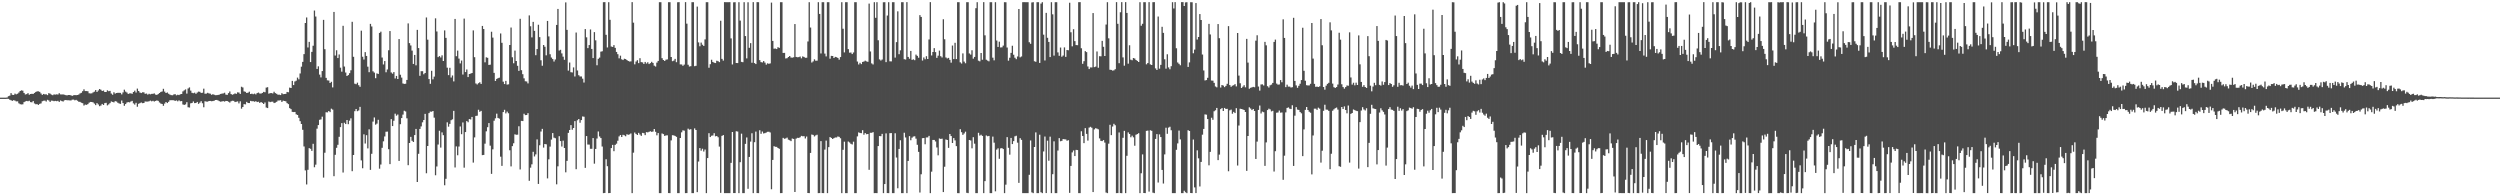 <?xml version="1.0" encoding="UTF-8"?>
<svg xmlns="http://www.w3.org/2000/svg" width="1920" height="150">
  <path d="M0 75.000h1v1.000H0zM1 75.000h1v1.000H1zM2 75.000h1v1.000H2zM3 75.000h1v1.000H3zM4 75.000h1v1.000H4zM5 74.867h1v1.000H5zM6 73.869h1v2.078H6zM7 73.460h1v3.138H7zM8 71.528h1v5.461H8zM9 72.791h1v4.669H9zM10 72.940h1v4.010H10zM11 71.883h1v5.363H11zM12 72.434h1v5.436H12zM13 71.990h1v5.834H13zM14 71.049h1v8.318H14zM15 69.880h1v10.146H15zM16 69.374h1v10.860H16zM17 69.635h1v10.492H17zM18 71.393h1v7.020H18zM19 72.530h1v5.322H19zM20 72.308h1v5.214H20zM21 71.539h1v6.216H21zM22 72.741h1v4.626H22zM23 72.210h1v6.212H23zM24 72.015h1v6.587H24zM25 72.134h1v5.489H25zM26 71.352h1v8.084H26zM27 70.610h1v9.469H27zM28 70.148h1v9.819H28zM29 70.118h1v10.492H29zM30 70.548h1v9.203H30zM31 71.764h1v7.645H31zM32 72.849h1v4.935H32zM33 72.155h1v5.212H33zM34 72.507h1v4.772H34zM35 72.404h1v5.548H35zM36 73.082h1v3.566H36zM37 71.542h1v5.628H37zM38 71.960h1v6.345H38zM39 72.665h1v4.582H39zM40 73.123h1v4.239H40zM41 72.482h1v5.232H41zM42 72.640h1v4.825H42zM43 72.430h1v5.273H43zM44 72.604h1v4.811H44zM45 71.569h1v6.741H45zM46 72.510h1v4.642H46zM47 72.567h1v5.104H47zM48 72.480h1v5.489H48zM49 72.746h1v4.328H49zM50 73.075h1v3.731H50zM51 73.249h1v3.751H51zM52 72.940h1v4.040H52zM53 72.977h1v4.108H53zM54 73.196h1v3.948H54zM55 73.624h1v2.900H55zM56 73.180h1v3.314H56zM57 73.018h1v4.051H57zM58 73.137h1v3.555H58zM59 72.965h1v4.422H59zM60 72.617h1v5.523H60zM61 71.750h1v6.493H61zM62 71.249h1v7.661H62zM63 70.058h1v9.183H63zM64 68.614h1v12.419H64zM65 69.926h1v10.416H65zM66 69.960h1v10.597H66zM67 70.079h1v9.901H67zM68 71.635h1v7.237H68zM69 71.791h1v6.477H69zM70 71.695h1v6.633H70zM71 70.967h1v7.679H71zM72 70.386h1v9.167H72zM73 69.196h1v11.526H73zM74 70.626h1v8.588H74zM75 69.495h1v10.753H75zM76 68.333h1v13.248H76zM77 68.937h1v12.096H77zM78 69.889h1v9.947H78zM79 69.555h1v11.085H79zM80 70.642h1v8.574H80zM81 70.647h1v8.290H81zM82 69.351h1v11.586H82zM83 70.065h1v10.123H83zM84 69.804h1v9.380H84zM85 71.853h1v6.088H85zM86 72.755h1v5.532H86zM87 70.864h1v7.759H87zM88 71.910h1v5.779H88zM89 71.445h1v6.553H89zM90 71.276h1v7.601H90zM91 71.267h1v8.178H91zM92 71.301h1v8.453H92zM93 72.521h1v4.665H93zM94 70.981h1v8.173H94zM95 68.880h1v12.350H95zM96 70.358h1v9.563H96zM97 71.077h1v7.645H97zM98 72.121h1v6.290H98zM99 71.718h1v6.944H99zM100 71.693h1v6.301H100zM101 72.045h1v5.415H101zM102 70.651h1v8.768H102zM103 69.614h1v10.696H103zM104 71.049h1v7.878H104zM105 68.024h1v13.927H105zM106 69.901h1v9.819H106zM107 71.040h1v8.157H107zM108 71.484h1v7.230H108zM109 70.837h1v8.416H109zM110 70.903h1v8.183H110zM111 72.052h1v5.894H111zM112 71.828h1v6.196H112zM113 72.670h1v5.372H113zM114 72.059h1v5.692H114zM115 72.425h1v4.834H115zM116 72.100h1v5.713H116zM117 72.015h1v5.395H117zM118 71.734h1v6.246H118zM119 72.665h1v4.852H119zM120 72.903h1v4.193H120zM121 72.247h1v5.230H121zM122 71.434h1v7.235H122zM123 70.621h1v8.890H123zM124 70.239h1v9.608H124zM125 68.207h1v13.058H125zM126 70.358h1v9.210H126zM127 71.434h1v6.892H127zM128 71.004h1v8.137H128zM129 72.013h1v6.184H129zM130 72.649h1v4.367H130zM131 73.066h1v3.866H131zM132 73.153h1v3.809H132zM133 72.574h1v4.445H133zM134 72.315h1v5.180H134zM135 73.212h1v3.873H135zM136 72.771h1v5.038H136zM137 73.004h1v4.074H137zM138 72.404h1v5.379H138zM139 72.176h1v5.420H139zM140 70.193h1v10.052H140zM141 69.365h1v11.206H141zM142 68.669h1v11.526H142zM143 71.878h1v6.606H143zM144 67.918h1v14.456H144zM145 67.120h1v15.486H145zM146 69.589h1v9.753H146zM147 71.265h1v7.832H147zM148 71.560h1v6.374H148zM149 71.178h1v8.027H149zM150 72.018h1v7.086H150zM151 71.049h1v7.226H151zM152 70.349h1v9.398H152zM153 70.521h1v8.331H153zM154 71.370h1v6.333H154zM155 71.221h1v8.077H155zM156 68.083h1v14.314H156zM157 71.986h1v5.786H157zM158 71.896h1v6.152H158zM159 71.292h1v6.782H159zM160 71.716h1v5.830H160zM161 71.944h1v5.555H161zM162 72.828h1v4.932H162zM163 72.340h1v5.271H163zM164 72.766h1v4.575H164zM165 73.100h1v3.701H165zM166 73.087h1v3.660H166zM167 72.917h1v4.237H167zM168 72.672h1v5.072H168zM169 72.137h1v6.010H169zM170 71.867h1v6.006H170zM171 71.754h1v5.935H171zM172 71.239h1v6.777H172zM173 72.636h1v4.882H173zM174 72.849h1v4.720H174zM175 71.505h1v6.606H175zM176 70.228h1v8.565H176zM177 72.226h1v5.555H177zM178 72.743h1v4.598H178zM179 72.363h1v5.104H179zM180 71.748h1v6.658H180zM181 72.077h1v6.059H181zM182 70.901h1v6.976H182zM183 71.091h1v8.306H183zM184 72.116h1v5.690H184zM185 66.589h1v16.869H185zM186 67.188h1v14.964H186zM187 70.216h1v9.778H187zM188 70.489h1v9.666H188zM189 71.407h1v6.837H189zM190 71.189h1v7.924H190zM191 70.377h1v8.757H191zM192 72.210h1v5.251H192zM193 71.924h1v5.869H193zM194 72.359h1v5.381H194zM195 71.864h1v6.264H195zM196 72.510h1v5.219H196zM197 71.482h1v6.928H197zM198 71.047h1v7.091H198zM199 71.784h1v7.244H199zM200 71.892h1v6.445H200zM201 71.356h1v7.645H201zM202 70.530h1v9.354H202zM203 70.853h1v7.830H203zM204 67.298h1v15.276H204zM205 66.955h1v16.065H205zM206 71.958h1v6.042H206zM207 71.535h1v6.894H207zM208 71.498h1v6.631H208zM209 71.800h1v6.258H209zM210 70.470h1v8.661H210zM211 71.535h1v7.278H211zM212 72.045h1v6.159H212zM213 72.746h1v4.470H213zM214 72.713h1v4.468H214zM215 73.034h1v3.932H215zM216 71.558h1v6.738H216zM217 72.368h1v4.944H217zM218 72.189h1v5.360H218zM219 72.091h1v5.747H219zM220 70.628h1v8.592H220zM221 70.837h1v9.119H221zM222 67.289h1v15.736H222zM223 67.596h1v16.237H223zM224 62.096h1v23.840H224zM225 65.353h1v20.698H225zM226 62.558h1v23.424H226zM227 61.974h1v25.852H227zM228 59.576h1v28.725H228zM229 60.917h1v29.537H229zM230 56.413h1v36.653H230zM231 51.178h1v44.048H231zM232 47.532h1v52.139H232zM233 41.576h1v70.926H233zM234 17.649h1v113.232H234zM235 13.392h1v128.286H235zM236 36.461h1v93.922H236zM237 32.133h1v81.638H237zM238 47.683h1v66.595H238zM239 39.816h1v76.048H239zM240 35.145h1v75.277H240zM241 8.084h1v120.358H241zM242 12.712h1v113.768H242zM243 52.952h1v45.850H243zM244 50.947h1v45.097H244zM245 57.269h1v34.719H245zM246 59.461h1v32.263H246zM247 54.600h1v34.982H247zM248 15.280h1v121.133H248zM249 37.784h1v79.504H249zM250 59.827h1v26.379H250zM251 61.686h1v24.621H251zM252 61.844h1v23.405H252zM253 63.766h1v22.330H253zM254 62.826h1v20.638H254zM255 67.113h1v17.068H255zM256 9.169h1v126.157H256zM257 42.627h1v76.241H257zM258 38.605h1v74.906H258zM259 44.582h1v66.637H259zM260 41.844h1v63.197H260zM261 51.974h1v45.680H261zM262 55.051h1v39.532H262zM263 19.828h1v112.660H263zM264 51.102h1v43.137H264zM265 55.692h1v39.590H265zM266 58.349h1v33.806H266zM267 57.637h1v37.747H267zM268 56.225h1v36.443H268zM269 53.961h1v36.939H269zM270 16.761h1v114.732H270zM271 43.616h1v75.437H271zM272 64.259h1v21.142H272zM273 64.687h1v19.018H273zM274 63.483h1v21.931H274zM275 65.456h1v19.395H275zM276 66.648h1v15.429H276zM277 23.547h1v99.632H277zM278 43.591h1v85.613H278zM279 45.742h1v57.442H279zM280 40.029h1v70.189H280zM281 42.966h1v60.851H281zM282 51.192h1v62.769H282zM283 55.465h1v43.879H283zM284 18.324h1v112.159H284zM285 20.325h1v97.771H285zM286 54.765h1v38.622H286zM287 55.733h1v34.486H287zM288 60.063h1v35.706H288zM289 56.364h1v38.567H289zM290 56.779h1v35.220H290zM291 25.314h1v104.201H291zM292 24.335h1v102.045H292zM293 44.181h1v69.337H293zM294 49.491h1v59.031H294zM295 46.884h1v57.930H295zM296 55.495h1v45.664H296zM297 53.334h1v47.738H297zM298 38.596h1v75.982H298zM299 23.879h1v102.173H299zM300 55.639h1v35.831H300zM301 56.554h1v40.251H301zM302 55.367h1v37.335H302zM303 60.246h1v27.070H303zM304 58.305h1v30.553H304zM305 60.663h1v27.319H305zM306 29.988h1v93.585H306zM307 57.404h1v37.985H307zM308 59.573h1v31.110H308zM309 64.108h1v23.925H309zM310 64.439h1v20.602H310zM311 64.297h1v21.329H311zM312 61.384h1v29.475H312zM313 17.981h1v108.909H313zM314 33.144h1v76.657H314zM315 34.941h1v70.157H315zM316 38.862h1v69.294H316zM317 49.113h1v59.967H317zM318 42.185h1v61.539H318zM319 50.166h1v48.853H319zM320 22.916h1v116.846H320zM321 36.921h1v81.189H321zM322 58.202h1v40.828H322zM323 54.684h1v42.412H323zM324 54.687h1v39.256H324zM325 57.035h1v35.149H325zM326 56.081h1v31.345H326zM327 13.428h1v119.655H327zM328 30.457h1v81.665H328zM329 60.722h1v26.154H329zM330 64.357h1v21.339H330zM331 54.366h1v31.460H331zM332 60.949h1v24.294H332zM333 58.850h1v31.512H333zM334 14.069h1v120.527H334zM335 24.177h1v103.649H335zM336 43.879h1v67.097H336zM337 43.060h1v57.349H337zM338 44.112h1v69.257H338zM339 42.513h1v59.152H339zM340 46.873h1v56.955H340zM341 23.364h1v118.911H341zM342 29.061h1v108.259H342zM343 51.979h1v41.968H343zM344 57.694h1v39.608H344zM345 52.084h1v43.023H345zM346 59.523h1v32.769H346zM347 57.967h1v33.689H347zM348 62.519h1v22.609H348zM349 14.561h1v114.075H349zM350 43.167h1v69.264H350zM351 38.846h1v80.406H351zM352 45.014h1v67.516H352zM353 48.676h1v48.431H353zM354 46.484h1v56.584H354zM355 57.218h1v36.852H355zM356 14.266h1v114.500H356zM357 55.339h1v46.111H357zM358 53.339h1v39.649H358zM359 59.177h1v34.705H359zM360 56.827h1v34.593H360zM361 56.532h1v35.211H361zM362 56.087h1v33.726H362zM363 23.330h1v101.564H363zM364 43.906h1v61.594H364zM365 64.094h1v24.918H365zM366 64.865h1v23.985H366zM367 63.890h1v20.364H367zM368 63.167h1v22.710H368zM369 64.481h1v20.647H369zM370 19.940h1v99.211H370zM371 22.268h1v96.719H371zM372 47.859h1v62.485H372zM373 44.051h1v56.829H373zM374 44.403h1v53.281H374zM375 49.878h1v44.614H375zM376 49.658h1v62.228H376zM377 24.385h1v109.167H377zM378 28.892h1v85.819H378zM379 55.952h1v36.779H379zM380 62.151h1v28.713H380zM381 60.642h1v26.669H381zM382 59.995h1v30.572H382zM383 59.667h1v31.462H383zM384 25.683h1v94.631H384zM385 32.863h1v94.519H385zM386 62.739h1v23.314H386zM387 64.588h1v19.755H387zM388 62.121h1v24.985H388zM389 64.950h1v20.778H389zM390 64.780h1v22.186H390zM391 34.577h1v80.830H391zM392 21.169h1v106.618H392zM393 43.964h1v68.273H393zM394 48.610h1v61.434H394zM395 38.878h1v64.265H395zM396 46.845h1v56.657H396zM397 50.526h1v52.924H397zM398 54.451h1v42.538H398zM399 14.431h1v115.700H399zM400 53.888h1v38.947H400zM401 56.985h1v36.003H401zM402 60.168h1v27.177H402zM403 62.407h1v26.006H403zM404 62.576h1v25.765H404zM405 64.071h1v22.872H405zM406 11.845h1v126.995H406zM407 20.190h1v108.579H407zM408 28.732h1v97.492H408zM409 16.814h1v99.776H409zM410 23.708h1v96.478H410zM411 42.373h1v76.204H411zM412 37.704h1v69.335H412zM413 19.020h1v122.243H413zM414 28.526h1v83.059H414zM415 46.307h1v54.698H415zM416 50.503h1v48.489H416zM417 34.550h1v78.793H417zM418 35.873h1v74.728H418zM419 42.471h1v68.367H419zM420 16.086h1v120.934H420zM421 27.940h1v94.423H421zM422 41.659h1v70.930H422zM423 44.195h1v62.995H423zM424 45.385h1v56.822H424zM425 47.253h1v58.484H425zM426 45.644h1v60.542H426zM427 19.137h1v122.440H427zM428 6.855h1v120.900H428zM429 38.832h1v65.788H429zM430 38.262h1v70.084H430zM431 41.029h1v71.535H431zM432 43.504h1v64.515H432zM433 45.914h1v67.754H433zM434 1.840h1v130.497H434zM435 22.925h1v100.605H435zM436 54.197h1v47.848H436zM437 48.008h1v51.853H437zM438 55.431h1v40.656H438zM439 55.662h1v43.968H439zM440 51.778h1v46.548H440zM441 58.733h1v34.273H441zM442 24.992h1v104.972H442zM443 54.096h1v38.292H443zM444 57.756h1v33.648H444zM445 58.724h1v35.518H445zM446 58.727h1v33.474H446zM447 60.425h1v29.041H447zM448 63.380h1v26.246H448zM449 22.348h1v106.563H449zM450 28.647h1v75.851H450zM451 36.978h1v74.043H451zM452 34.595h1v76.447H452zM453 22.625h1v91.653H453zM454 37.585h1v76.673H454zM455 44.611h1v61.423H455zM456 24.662h1v101.056H456zM457 30.963h1v83.409H457zM458 50.134h1v56.250H458zM459 45.161h1v55.795H459zM460 44.250h1v60.553H460zM461 39.672h1v66.380H461zM462 39.363h1v73.187H462zM463 1.675h1v146.670H463zM464 1.643h1v146.510H464zM465 26.704h1v95.611H465zM466 36.472h1v91.145H466zM467 1.675h1v146.642H467zM468 15.191h1v133.028H468zM469 35.747h1v77.989H469zM470 36.063h1v75.211H470zM471 34.655h1v81.457H471zM472 36.758h1v74.499H472zM473 39.883h1v70.470H473zM474 41.629h1v66.456H474zM475 44.783h1v59.976H475zM476 42.760h1v60.908H476zM477 45.518h1v59.704H477zM478 46.111h1v57.401H478zM479 45.131h1v58.779H479zM480 45.376h1v59.285H480zM481 46.138h1v56.982H481zM482 46.864h1v56.641H482zM483 47.237h1v55.982H483zM484 47.173h1v55.318H484zM485 1.662h1v146.679H485zM486 17.420h1v99.834H486zM487 49.425h1v52.354H487zM488 47.243h1v55.614H488zM489 46.230h1v57.433H489zM490 48.477h1v53.545H490zM491 44.675h1v58.649H491zM492 47.722h1v56.646H492zM493 47.907h1v54.158H493zM494 49.113h1v53.174H494zM495 47.587h1v56.204H495zM496 48.811h1v52.657H496zM497 47.841h1v53.851H497zM498 49.216h1v52.004H498zM499 48.479h1v52.354H499zM500 47.445h1v53.819H500zM501 48.338h1v52.686H501zM502 50.425h1v48.656H502zM503 51.098h1v50.107H503zM504 48.086h1v55.856H504zM505 46.811h1v55.364H505zM506 1.675h1v146.670H506zM507 1.691h1v146.635H507zM508 44.689h1v57.820H508zM509 46.065h1v56.946H509zM510 46.838h1v57.550H510zM511 45.843h1v58.138H511zM512 45.614h1v58.312H512zM513 1.680h1v146.608H513zM514 1.678h1v146.647H514zM515 43.758h1v64.069H515zM516 46.987h1v56.861H516zM517 46.555h1v57.431H517zM518 45.209h1v59.184H518zM519 47.788h1v57.344H519zM520 1.726h1v146.599H520zM521 1.653h1v146.693H521zM522 49.466h1v56.493H522zM523 49.498h1v52.135H523zM524 50.512h1v49.585H524zM525 49.635h1v50.706H525zM526 1.657h1v146.663H526zM527 18.185h1v130.096H527zM528 49.727h1v49.104H528zM529 51.100h1v48.493H529zM530 50.826h1v48.376H530zM531 1.666h1v146.679H531zM532 1.682h1v146.649H532zM533 50.844h1v47.756H533zM534 50.521h1v49.301H534zM535 5.054h1v142.516H535zM536 32.572h1v91.479H536zM537 35.536h1v78.197H537zM538 32.719h1v83.009H538zM539 34.344h1v79.907H539zM540 35.298h1v81.072H540zM541 30.283h1v84.547H541zM542 1.669h1v146.677H542zM543 1.694h1v119.694H543zM544 52.036h1v50.281H544zM545 49.329h1v55.955H545zM546 45.889h1v58.333H546zM547 47.587h1v56.463H547zM548 48.166h1v54.121H548zM549 48.431h1v56.255H549zM550 46.648h1v57.790H550zM551 47.019h1v58.385H551zM552 47.701h1v64.879H552zM553 15.932h1v132.195H553zM554 45.202h1v59.168H554zM555 46.539h1v57.200H555zM556 1.657h1v146.667H556zM557 1.669h1v146.654H557zM558 1.680h1v146.651H558zM559 1.687h1v146.633H559zM560 1.662h1v146.681H560zM561 29.482h1v95.622H561zM562 49.512h1v51.876H562zM563 1.794h1v146.475H563zM564 1.687h1v146.610H564zM565 48.404h1v52.407H565zM566 48.418h1v52.615H566zM567 1.673h1v146.658H567zM568 15.797h1v108.762H568zM569 47.500h1v55.163H569zM570 47.788h1v100.518H570zM571 1.664h1v146.679H571zM572 27.713h1v82.782H572zM573 44.836h1v60.727H573zM574 1.728h1v143.280H574zM575 36.720h1v83.814H575zM576 33.103h1v75.668H576zM577 48.203h1v54.158H577zM578 1.627h1v146.702H578zM579 48.447h1v60.782H579zM580 49.210h1v51.853H580zM581 1.662h1v146.608H581zM582 1.678h1v146.656H582zM583 46.207h1v53.838H583zM584 47.733h1v55.007H584zM585 47.974h1v53.048H585zM586 46.889h1v55.625H586zM587 48.095h1v54.167H587zM588 49.688h1v52.112H588zM589 48.626h1v52.576H589zM590 49.015h1v52.132H590zM591 48.695h1v53.059H591zM592 2.019h1v143.342H592zM593 31.458h1v91.347H593zM594 37.376h1v74.915H594zM595 37.278h1v75.465H595zM596 37.663h1v75.133H596zM597 36.234h1v77.422H597zM598 36.758h1v77.518H598zM599 1.671h1v146.674H599zM600 1.673h1v146.615H600zM601 40.649h1v65.254H601zM602 40.624h1v65.959H602zM603 44.923h1v61.370H603zM604 44.698h1v60.986H604zM605 43.753h1v63.517H605zM606 42.986h1v64.730H606zM607 44.199h1v64.178H607zM608 44.291h1v62.128H608zM609 44.003h1v62.716H609zM610 18.507h1v128.936H610zM611 43.703h1v62.737H611zM612 44.003h1v61.819H612zM613 43.897h1v62.050H613zM614 43.401h1v61.997H614zM615 44.822h1v59.521H615zM616 43.316h1v61.349H616zM617 43.735h1v60.851H617zM618 44.376h1v61.979H618zM619 44.337h1v60.537H619zM620 31.856h1v116.361H620zM621 1.691h1v146.622H621zM622 21.151h1v96.281H622zM623 48.015h1v55.300H623zM624 47.161h1v56.447H624zM625 45.570h1v59.216H625zM626 46.667h1v57.323H626zM627 46.575h1v56.882H627zM628 1.675h1v146.649H628zM629 10.698h1v137.597H629zM630 41.057h1v67.351H630zM631 1.705h1v146.592H631zM632 1.664h1v146.665H632zM633 41.183h1v73.721H633zM634 43.325h1v64.636H634zM635 1.678h1v146.651H635zM636 1.707h1v111.312H636zM637 45.058h1v60.210H637zM638 42.918h1v63.032H638zM639 43.025h1v63.750H639zM640 44.556h1v61.517H640zM641 43.698h1v61.890H641zM642 43.941h1v61.610H642zM643 44.495h1v60.333H643zM644 45.813h1v59.283H644zM645 43.829h1v62.347H645zM646 1.678h1v146.633H646zM647 22.044h1v92.988H647zM648 40.247h1v68.564H648zM649 1.710h1v146.619H649zM650 1.680h1v146.647H650zM651 37.715h1v70.997H651zM652 40.457h1v68.935H652zM653 40.322h1v70.102H653zM654 41.528h1v69.397H654zM655 40.290h1v68.530H655zM656 1.703h1v146.635H656zM657 1.687h1v146.649H657zM658 47.278h1v57.493H658zM659 49.532h1v52.142H659zM660 48.253h1v53.840H660zM661 49.255h1v53.020H661zM662 47.550h1v52.430H662zM663 47.269h1v56.204H663zM664 46.605h1v55.566H664zM665 47.145h1v55.991H665zM666 47.463h1v55.447H666zM667 2.751h1v127.677H667zM668 39.548h1v62.434H668zM669 48.679h1v53.304H669zM670 49.525h1v51.974H670zM671 1.669h1v146.679H671zM672 13.689h1v134.605H672zM673 1.678h1v146.647H673zM674 30.915h1v81.269H674zM675 45.609h1v58.907H675zM676 46.474h1v58.118H676zM677 45.715h1v57.120H677zM678 1.744h1v146.564H678zM679 1.678h1v139.673H679zM680 47.731h1v54.710H680zM681 11.943h1v136.349H681zM682 1.682h1v146.638H682zM683 47.099h1v55.215H683zM684 47.129h1v55.067H684zM685 1.675h1v146.656H685zM686 1.701h1v146.619H686zM687 44.247h1v58.109H687zM688 32.341h1v88.655H688zM689 8.693h1v135.876H689zM690 41.622h1v72.734H690zM691 38.676h1v69.035H691zM692 1.678h1v146.672H692zM693 1.673h1v146.635H693zM694 45.456h1v56.472H694zM695 45.708h1v59.859H695zM696 1.659h1v146.656H696zM697 43.730h1v79.884H697zM698 45.117h1v59.438H698zM699 39.120h1v68.621H699zM700 45.978h1v59.745H700zM701 45.566h1v59.315H701zM702 46.227h1v58.434H702zM703 41.911h1v64.561H703zM704 42.913h1v68.282H704zM705 44.337h1v72.320H705zM706 11.634h1v136.224H706zM707 12.994h1v120.856H707zM708 46.488h1v59.642H708zM709 44.154h1v61.855H709zM710 45.511h1v65.268H710zM711 43.153h1v62.432H711zM712 45.325h1v60.221H712zM713 30.329h1v74.007H713zM714 1.657h1v146.665H714zM715 42.593h1v89.252H715zM716 39.915h1v67.548H716zM717 36.983h1v70.464H717zM718 40.031h1v68.614H718zM719 44.458h1v68.793H719zM720 42.764h1v76.547H720zM721 38.864h1v67.488H721zM722 43.174h1v63.547H722zM723 44.119h1v62.382H723zM724 14.795h1v132.710H724zM725 30.171h1v97.890H725zM726 44.124h1v62.993H726zM727 44.909h1v62.588H727zM728 44.456h1v69.099H728zM729 45.969h1v56.939H729zM730 48.141h1v56.348H730zM731 34.943h1v74.863H731zM732 45.374h1v60.681H732zM733 32.865h1v74.945H733zM734 45.346h1v66.909H734zM735 1.691h1v146.615H735zM736 1.678h1v146.677H736zM737 47.850h1v51.384H737zM738 48.788h1v52.755H738zM739 40.993h1v62.583H739zM740 47.294h1v55.204H740zM741 48.587h1v52.535H741zM742 1.703h1v146.368H742zM743 1.666h1v146.670H743zM744 41.045h1v66.456H744zM745 41.920h1v65.948H745zM746 38.617h1v75.300H746zM747 45.078h1v60.283H747zM748 43.716h1v66.605H748zM749 6.315h1v141.998H749zM750 1.680h1v146.645H750zM751 46.580h1v55.412H751zM752 47.099h1v57.026H752zM753 40.709h1v62.766H753zM754 45.893h1v58.521H754zM755 1.657h1v146.658H755zM756 27.143h1v111.971H756zM757 45.866h1v58.184H757zM758 46.557h1v58.079H758zM759 47.083h1v57.321H759zM760 1.675h1v146.640H760zM761 1.689h1v146.615H761zM762 44.293h1v60.624H762zM763 46.346h1v63.206H763zM764 1.703h1v145.228H764zM765 31.126h1v83.778H765zM766 36.056h1v77.838H766zM767 32.025h1v89.919H767zM768 36.461h1v77.534H768zM769 36.365h1v77.328H769zM770 35.021h1v79.440H770zM771 1.687h1v146.635H771zM772 1.721h1v140.085H772zM773 36.525h1v68.818H773zM774 46.580h1v66.911H774zM775 44.321h1v74.485H775zM776 40.594h1v65.353H776zM777 35.138h1v75.492H777zM778 42.055h1v66.335H778zM779 44.328h1v60.365H779zM780 45.470h1v58.795H780zM781 43.389h1v66.188H781zM782 6.910h1v133.511H782zM783 44.009h1v62.144H783zM784 43.364h1v64.043H784zM785 1.694h1v146.613H785zM786 1.648h1v146.670H786zM787 1.673h1v146.658H787zM788 1.710h1v146.613H788zM789 1.685h1v146.661H789zM790 32.439h1v101.820H790zM791 33.639h1v74.247H791zM792 1.907h1v145.841H792zM793 1.687h1v146.631H793zM794 47.058h1v65.838H794zM795 47.486h1v54.185H795zM796 1.698h1v146.651H796zM797 1.682h1v146.626H797zM798 48.317h1v55.174H798zM799 2.776h1v144.889H799zM800 1.671h1v146.651H800zM801 26.630h1v89.678H801zM802 46.413h1v58.445H802zM803 9.895h1v138.389H803zM804 29.047h1v78.987H804zM805 32.208h1v91.257H805zM806 43.851h1v61.102H806zM807 1.685h1v146.658H807zM808 10.984h1v122.779H808zM809 42.719h1v65.829H809zM810 1.673h1v146.635H810zM811 1.664h1v146.663H811zM812 40.260h1v75.323H812zM813 42.854h1v63.226H813zM814 36.527h1v71.976H814zM815 43.552h1v64.616H815zM816 42.657h1v64.167H816zM817 36.383h1v70.555H817zM818 43.655h1v63.412H818zM819 38.418h1v69.658H819zM820 38.603h1v69.065H820zM821 2.076h1v146.027H821zM822 24.760h1v102.663H822zM823 35.596h1v81.468H823zM824 22.403h1v93.148H824zM825 31.597h1v88.252H825zM826 34.634h1v80.475H826zM827 34.717h1v80.518H827zM828 1.664h1v146.670H828zM829 1.657h1v146.686H829zM830 37.058h1v63.746H830zM831 48.990h1v55.449H831zM832 46.987h1v62.956H832zM833 39.278h1v59.141H833zM834 40.057h1v62.734H834zM835 51.064h1v56.923H835zM836 53.053h1v44.941H836zM837 51.773h1v45.602H837zM838 51.794h1v46.287H838zM839 10.016h1v137.498H839zM840 51.581h1v47.777H840zM841 51.134h1v47.321H841zM842 39.535h1v59.269H842zM843 52.018h1v47.305H843zM844 43.147h1v63.128H844zM845 43.268h1v64.911H845zM846 31.393h1v76.998H846zM847 35.921h1v71.629H847zM848 43.027h1v66.504H848zM849 18.823h1v129.044H849zM850 1.705h1v146.615H850zM851 29.448h1v80.907H851zM852 53.533h1v42.316H852zM853 53.728h1v50.066H853zM854 54.206h1v42.947H854zM855 54.034h1v41.043H855zM856 53.146h1v43.066H856zM857 1.657h1v146.677H857zM858 18.267h1v130.032H858zM859 48.521h1v53.222H859zM860 9.409h1v138.881H860zM861 1.653h1v146.704H861zM862 44.103h1v61.718H862zM863 50.409h1v50.086H863zM864 1.655h1v146.686H864zM865 9.933h1v109.747H865zM866 48.910h1v52.757H866zM867 34.772h1v68.134H867zM868 45.824h1v59.608H868zM869 46.275h1v57.893H869zM870 44.531h1v60.919H870zM871 44.939h1v66.980H871zM872 46.069h1v57.420H872zM873 46.815h1v56.170H873zM874 47.605h1v54.687H874zM875 1.671h1v146.651H875zM876 19.785h1v113.258H876zM877 18.267h1v100.335H877zM878 1.707h1v146.510H878zM879 1.698h1v146.613H879zM880 49.397h1v51.112H880zM881 48.450h1v51.839H881zM882 1.655h1v145.498H882zM883 49.454h1v50.581H883zM884 49.940h1v50.535H884zM885 1.685h1v146.288H885zM886 1.639h1v146.670H886zM887 52.519h1v54.181H887zM888 53.719h1v49.299H888zM889 12.678h1v127.489H889zM890 52.725h1v50.517H890zM891 49.834h1v55.433H891zM892 20.592h1v109.907H892zM893 25.257h1v115.672H893zM894 45.522h1v73.048H894zM895 52.737h1v45.346H895zM896 41.659h1v61.125H896zM897 51.785h1v46.195H897zM898 53.188h1v44.135H898zM899 50.828h1v49.239H899zM900 1.687h1v146.645H900zM901 6.509h1v141.813H901zM902 1.637h1v146.697H902zM903 37.072h1v77.982H903zM904 47.960h1v62.194H904zM905 48.990h1v51.324H905zM906 50.114h1v56.934H906zM907 1.659h1v146.647H907zM908 1.648h1v146.654H908zM909 4.612h1v141.859H909zM910 1.849h1v145.809H910zM911 1.675h1v146.656H911zM912 51.391h1v48.617H912zM913 47.907h1v52.677H913zM914 1.712h1v146.505H914zM915 1.751h1v146.590H915zM916 40.919h1v66.238H916zM917 38.086h1v105.835H917zM918 2.378h1v145.898H918zM919 30.347h1v85.096H919zM920 28.413h1v93.205H920zM921 10.792h1v132.401H921zM922 15.372h1v109.000H922zM923 41.872h1v61.544H923zM924 54.101h1v44.943H924zM925 61.773h1v26.079H925zM926 61.489h1v26.594H926zM927 59.727h1v31.718H927zM928 18.324h1v108.669H928zM929 26.477h1v90.154H929zM930 61.828h1v28.576H930zM931 61.935h1v30.059H931zM932 63.620h1v21.810H932zM933 66.405h1v18.274H933zM934 67.076h1v15.816H934zM935 18.462h1v104.537H935zM936 29.329h1v89.390H936zM937 67.250h1v16.560H937zM938 65.298h1v17.683H938zM939 65.762h1v19.471H939zM940 66.930h1v15.939H940zM941 65.925h1v17.796H941zM942 64.343h1v19.224H942zM943 20.075h1v111.468H943zM944 65.318h1v19.416H944zM945 66.669h1v17.489H945zM946 65.769h1v21.568H946zM947 65.421h1v20.480H947zM948 64.636h1v22.179H948zM949 66.346h1v16.727H949zM950 25.349h1v101.777H950zM951 58.081h1v38.354H951zM952 63.961h1v19.556H952zM953 67.589h1v16.127H953zM954 66.541h1v17.484H954zM955 65.433h1v19.045H955zM956 67.056h1v18.938H956zM957 29.865h1v101.365H957zM958 48.102h1v56.346H958zM959 68.159h1v14.289H959zM960 67.429h1v15.948H960zM961 67.090h1v17.452H961zM962 66.726h1v16.976H962zM963 67.010h1v18.242H963zM964 31.208h1v90.878H964zM965 27.097h1v81.633H965zM966 66.451h1v17.970H966zM967 69.585h1v11.485H967zM968 64.858h1v22.263H968zM969 64.771h1v20.945H969zM970 65.632h1v20.560H970zM971 32.162h1v95.203H971zM972 34.801h1v74.538H972zM973 66.202h1v18.349H973zM974 67.234h1v16.248H974zM975 65.462h1v18.533H975zM976 64.982h1v20.581H976zM977 63.668h1v21.419H977zM978 32.185h1v99.532H978zM979 30.414h1v85.712H979zM980 64.181h1v22.378H980zM981 65.018h1v21.348H981zM982 64.890h1v19.984H982zM983 61.494h1v25.058H983zM984 63.185h1v23.163H984zM985 14.836h1v123.267H985zM986 29.132h1v90.420H986zM987 66.939h1v19.384H987zM988 65.039h1v17.850H988zM989 66.506h1v15.969H989zM990 66.525h1v16.926H990zM991 67.207h1v16.539H991zM992 66.994h1v13.840H992zM993 13.687h1v113.738H993zM994 62.162h1v26.646H994zM995 65.579h1v16.718H995zM996 67.413h1v16.745H996zM997 65.895h1v18.519H997zM998 64.325h1v21.721H998zM999 61.485h1v25.529H999zM1000 21.300h1v98.618H1000zM1001 54.394h1v44.987H1001zM1002 62.016h1v22.350H1002zM1003 65.428h1v16.727H1003zM1004 65.625h1v18.867H1004zM1005 65.570h1v20.261H1005zM1006 64.343h1v22.229H1006zM1007 17.677h1v116.256H1007zM1008 45.012h1v59.045H1008zM1009 64.428h1v19.045H1009zM1010 66.639h1v16.825H1010zM1011 66.497h1v17.871H1011zM1012 66.824h1v15.843H1012zM1013 66.282h1v17.157H1013zM1014 14.642h1v110.239H1014zM1015 34.744h1v81.024H1015zM1016 66.808h1v18.308H1016zM1017 68.864h1v11.575H1017zM1018 65.808h1v18.388H1018zM1019 64.387h1v19.908H1019zM1020 63.572h1v21.549H1020zM1021 17.152h1v112.791H1021zM1022 23.351h1v94.723H1022zM1023 64.206h1v20.819H1023zM1024 66.946h1v17.006H1024zM1025 67.545h1v15.539H1025zM1026 66.861h1v15.699H1026zM1027 64.945h1v19.205H1027zM1028 25.117h1v102.541H1028zM1029 30.473h1v97.607H1029zM1030 64.719h1v17.452H1030zM1031 66.863h1v16.846H1031zM1032 68.097h1v13.641H1032zM1033 66.859h1v17.645H1033zM1034 65.634h1v21.391H1034zM1035 65.836h1v15.200H1035zM1036 24.852h1v100.010H1036zM1037 59.470h1v27.960H1037zM1038 64.980h1v21.787H1038zM1039 63.554h1v20.528H1039zM1040 65.556h1v19.029H1040zM1041 63.508h1v21.574H1041zM1042 65.298h1v20.029H1042zM1043 27.193h1v102.317H1043zM1044 49.432h1v44.369H1044zM1045 62.947h1v21.961H1045zM1046 66.664h1v15.653H1046zM1047 65.405h1v18.679H1047zM1048 66.797h1v18.029H1048zM1049 67.534h1v15.626H1049zM1050 27.729h1v100.639H1050zM1051 43.158h1v66.561H1051zM1052 65.771h1v21.606H1052zM1053 70.123h1v10.348H1053zM1054 66.447h1v16.766H1054zM1055 63.574h1v20.009H1055zM1056 65.417h1v18.365H1056zM1057 20.023h1v106.219H1057zM1058 31.405h1v83.851H1058zM1059 65.176h1v21.227H1059zM1060 65.721h1v17.450H1060zM1061 62.547h1v22.192H1061zM1062 65.112h1v20.810H1062zM1063 63.013h1v24.879H1063zM1064 30.693h1v96.471H1064zM1065 31.133h1v82.219H1065zM1066 65.330h1v18.448H1066zM1067 63.815h1v18.448H1067zM1068 64.515h1v19.682H1068zM1069 66.650h1v17.736H1069zM1070 65.462h1v19.716H1070zM1071 11.954h1v125.533H1071zM1072 27.713h1v94.473H1072zM1073 66.644h1v15.351H1073zM1074 63.583h1v21.584H1074zM1075 65.467h1v17.699H1075zM1076 65.380h1v19.585H1076zM1077 65.765h1v18.045H1077zM1078 12.312h1v122.111H1078zM1079 33.115h1v93.091H1079zM1080 64.510h1v20.840H1080zM1081 63.476h1v21.263H1081zM1082 65.831h1v16.811H1082zM1083 67.300h1v15.683H1083zM1084 65.760h1v17.731H1084zM1085 68.456h1v13.882H1085zM1086 10.989h1v119.344H1086zM1087 56.440h1v33.435H1087zM1088 65.181h1v18.384H1088zM1089 68.372h1v15.411H1089zM1090 64.245h1v21.549H1090zM1091 64.185h1v20.235H1091zM1092 65.343h1v18.480H1092zM1093 22.092h1v105.714H1093zM1094 40.997h1v58.070H1094zM1095 63.927h1v23.396H1095zM1096 66.847h1v18.166H1096zM1097 60.100h1v26.488H1097zM1098 64.858h1v19.823H1098zM1099 64.501h1v19.139H1099zM1100 7.416h1v123.161H1100zM1101 42.384h1v69.770H1101zM1102 63.831h1v23.982H1102zM1103 65.378h1v17.393H1103zM1104 66.648h1v19.480H1104zM1105 66.566h1v16.116H1105zM1106 65.053h1v19.114H1106zM1107 11.517h1v125.654H1107zM1108 42.258h1v74.339H1108zM1109 64.506h1v22.105H1109zM1110 66.605h1v17.713H1110zM1111 60.967h1v26.086H1111zM1112 65.366h1v19.345H1112zM1113 65.920h1v16.843H1113zM1114 37.527h1v72.562H1114zM1115 1.671h1v146.635H1115zM1116 1.794h1v146.491H1116zM1117 24.385h1v123.898H1117zM1118 45.669h1v85.036H1118zM1119 43.243h1v66.014H1119zM1120 49.500h1v57.152H1120zM1121 45.804h1v55.845H1121zM1122 38.777h1v61.301H1122zM1123 52.966h1v43.650H1123zM1124 55.916h1v41.659H1124zM1125 56.174h1v33.652H1125zM1126 62.503h1v29.803H1126zM1127 60.860h1v28.267H1127zM1128 63.414h1v26.434H1128zM1129 58.218h1v33.108H1129zM1130 62.668h1v23.808H1130zM1131 63.657h1v21.421H1131zM1132 64.359h1v21.133H1132zM1133 61.672h1v26.516H1133zM1134 64.149h1v21.339H1134zM1135 64.879h1v19.773H1135zM1136 61.224h1v25.216H1136zM1137 64.636h1v18.979H1137zM1138 61.006h1v25.578H1138zM1139 60.214h1v27.773H1139zM1140 61.533h1v27.326H1140zM1141 59.855h1v27.427H1141zM1142 56.804h1v33.616H1142zM1143 59.928h1v31.391H1143zM1144 58.772h1v30.679H1144zM1145 57.278h1v37.939H1145zM1146 56.982h1v36.564H1146zM1147 52.304h1v48.116H1147zM1148 46.266h1v59.370H1148zM1149 39.171h1v70.045H1149zM1150 1.989h1v146.322H1150zM1151 1.687h1v146.581H1151zM1152 13.021h1v123.342H1152zM1153 18.320h1v118.810H1153zM1154 1.687h1v146.578H1154zM1155 2.669h1v145.363H1155zM1156 20.922h1v90.484H1156zM1157 22.382h1v91.605H1157zM1158 26.939h1v86.071H1158zM1159 34.277h1v76.927H1159zM1160 40.828h1v68.106H1160zM1161 35.282h1v73.558H1161zM1162 32.204h1v76.447H1162zM1163 40.519h1v65.316H1163zM1164 4.411h1v143.770H1164zM1165 3.772h1v124.134H1165zM1166 46.175h1v59.560H1166zM1167 45.353h1v58.401H1167zM1168 46.291h1v65.527H1168zM1169 45.726h1v56.662H1169zM1170 47.461h1v54.224H1170zM1171 17.120h1v84.782H1171zM1172 1.675h1v146.640H1172zM1173 13.028h1v118.778H1173zM1174 24.561h1v94.492H1174zM1175 28.777h1v85.103H1175zM1176 35.474h1v79.269H1176zM1177 41.732h1v75.558H1177zM1178 32.769h1v81.397H1178zM1179 27.573h1v85.464H1179zM1180 36.985h1v79.740H1180zM1181 42.616h1v68.978H1181zM1182 2.357h1v127.510H1182zM1183 31.659h1v95.581H1183zM1184 47.214h1v56.291H1184zM1185 47.887h1v57.564H1185zM1186 45.534h1v67.584H1186zM1187 46.589h1v56.992H1187zM1188 43.783h1v56.158H1188zM1189 50.214h1v57.436H1189zM1190 48.827h1v51.604H1190zM1191 39.269h1v66.351H1191zM1192 40.535h1v64.909H1192zM1193 1.678h1v146.445H1193zM1194 1.723h1v146.619H1194zM1195 22.927h1v89.159H1195zM1196 23.685h1v91.807H1196zM1197 23.023h1v89.060H1197zM1198 40.700h1v69.035H1198zM1199 41.405h1v63.659H1199zM1200 1.696h1v146.189H1200zM1201 1.675h1v146.667H1201zM1202 36.374h1v78.996H1202zM1203 36.976h1v76.801H1203zM1204 32.190h1v87.316H1204zM1205 39.187h1v69.756H1205zM1206 41.373h1v73.064H1206zM1207 1.742h1v146.535H1207zM1208 1.666h1v146.667H1208zM1209 27.589h1v89.591H1209zM1210 24.486h1v89.655H1210zM1211 33.980h1v79.358H1211zM1212 42.801h1v74.110H1212zM1213 1.671h1v146.626H1213zM1214 6.731h1v141.474H1214zM1215 37.317h1v72.267H1215zM1216 44.515h1v64.419H1216zM1217 51.952h1v54.169H1217zM1218 1.666h1v146.658H1218zM1219 1.664h1v143.243H1219zM1220 48.564h1v62.215H1220zM1221 49.162h1v57.655H1221zM1222 22.852h1v99.147H1222zM1223 31.799h1v83.567H1223zM1224 31.574h1v82.301H1224zM1225 22.321h1v93.983H1225zM1226 33.533h1v81.109H1226zM1227 37.850h1v75.904H1227zM1228 36.143h1v77.687H1228zM1229 1.666h1v146.658H1229zM1230 1.705h1v146.489H1230zM1231 26.811h1v92.377H1231zM1232 28.045h1v91.688H1232zM1233 39.885h1v74.840H1233zM1234 39.127h1v75.520H1234zM1235 39.299h1v78.422H1235zM1236 34.339h1v68.111H1236zM1237 43.728h1v66.424H1237zM1238 41.528h1v72.027H1238zM1239 41.391h1v94.144H1239zM1240 4.825h1v142.980H1240zM1241 40.601h1v69.283H1241zM1242 41.830h1v65.346H1242zM1243 1.703h1v146.638H1243zM1244 1.712h1v146.581H1244zM1245 1.673h1v146.670H1245zM1246 1.710h1v146.603H1246zM1247 1.685h1v146.624H1247zM1248 27.450h1v110.580H1248zM1249 46.445h1v66.943H1249zM1250 1.726h1v146.436H1250zM1251 1.673h1v146.661H1251zM1252 28.626h1v105.613H1252zM1253 32.664h1v97.158H1253zM1254 1.701h1v146.626H1254zM1255 1.710h1v138.993H1255zM1256 34.559h1v78.479H1256zM1257 3.138h1v145.159H1257zM1258 1.673h1v146.658H1258zM1259 39.159h1v66.763H1259zM1260 30.801h1v87.254H1260zM1261 2.470h1v145.505H1261zM1262 42.625h1v93.288H1262zM1263 26.889h1v95.096H1263zM1264 43.632h1v63.952H1264zM1265 1.694h1v146.638H1265zM1266 16.628h1v128.362H1266zM1267 37.878h1v78.591H1267zM1268 1.719h1v146.457H1268zM1269 1.666h1v146.670H1269zM1270 35.461h1v72.196H1270zM1271 40.638h1v60.713H1271zM1272 37.573h1v73.821H1272zM1273 41.050h1v61.512H1273zM1274 40.123h1v60.649H1274zM1275 37.939h1v69.779H1275zM1276 41.352h1v61.416H1276zM1277 45.616h1v63.851H1277zM1278 45.319h1v64.895H1278zM1279 3.536h1v144.745H1279zM1280 13.019h1v126.588H1280zM1281 24.689h1v98.815H1281zM1282 21.748h1v107.146H1282zM1283 25.637h1v95.950H1283zM1284 27.615h1v96.790H1284zM1285 27.358h1v94.931H1285zM1286 1.671h1v146.674H1286zM1287 1.653h1v146.599H1287zM1288 36.697h1v81.937H1288zM1289 35.298h1v82.038H1289zM1290 42.265h1v74.201H1290zM1291 35.278h1v74.018H1291zM1292 41.370h1v77.021H1292zM1293 30.494h1v90.125H1293zM1294 38.274h1v69.337H1294zM1295 42.025h1v69.456H1295zM1296 46.880h1v62.560H1296zM1297 11.179h1v137.121H1297zM1298 47.342h1v55.916H1298zM1299 48.953h1v54.497H1299zM1300 41.700h1v67.065H1300zM1301 46.664h1v54.819H1301zM1302 43.927h1v61.246H1302zM1303 37.218h1v74.144H1303zM1304 25.285h1v85.302H1304zM1305 40.034h1v71.876H1305zM1306 41.991h1v72.054H1306zM1307 20.563h1v121.593H1307zM1308 1.657h1v146.635H1308zM1309 36.848h1v82.851H1309zM1310 30.677h1v85.277H1310zM1311 29.331h1v91.642H1311zM1312 32.142h1v80.612H1312zM1313 44.778h1v62.272H1313zM1314 36.882h1v72.370H1314zM1315 1.669h1v146.651H1315zM1316 10.950h1v130.177H1316zM1317 38.544h1v77.090H1317zM1318 1.703h1v146.510H1318zM1319 1.675h1v146.670H1319zM1320 35.401h1v83.366H1320zM1321 40.251h1v71.574H1321zM1322 1.685h1v146.645H1322zM1323 1.875h1v146.423H1323zM1324 14.646h1v107.758H1324zM1325 19.590h1v105.510H1325zM1326 20.059h1v101.797H1326zM1327 31.020h1v91.461H1327zM1328 30.309h1v76.920H1328zM1329 35.335h1v75.668H1329zM1330 37.653h1v68.401H1330zM1331 38.058h1v64.343H1331zM1332 36.221h1v71.049H1332zM1333 1.694h1v146.622H1333zM1334 13.060h1v132.953H1334zM1335 2.385h1v130.538H1335zM1336 1.721h1v146.590H1336zM1337 1.794h1v146.526H1337zM1338 39.342h1v69.262H1338zM1339 35.555h1v73.727H1339zM1340 1.698h1v146.468H1340zM1341 31.208h1v74.416H1341zM1342 32.224h1v79.516H1342zM1343 2.273h1v145.983H1343zM1344 1.705h1v146.606H1344zM1345 30.423h1v94.304H1345zM1346 29.338h1v88.939H1346zM1347 5.834h1v140.570H1347zM1348 38.496h1v91.830H1348zM1349 36.102h1v91.413H1349zM1350 26.028h1v122.227H1350zM1351 12.696h1v133.585H1351zM1352 31.519h1v78.104H1352zM1353 35.209h1v68.848H1353zM1354 37.596h1v69.534H1354zM1355 41.384h1v61.972H1355zM1356 45.499h1v59.386H1356zM1357 50.031h1v52.739H1357zM1358 1.694h1v146.658H1358zM1359 1.721h1v146.622H1359zM1360 1.662h1v146.661H1360zM1361 38.747h1v75.062H1361zM1362 50.512h1v58.038H1362zM1363 47.859h1v52.618H1363zM1364 48.264h1v56.747H1364zM1365 1.694h1v146.645H1365zM1366 1.927h1v146.386H1366zM1367 1.705h1v146.056H1367zM1368 1.758h1v146.363H1368zM1369 1.657h1v146.672H1369zM1370 34.522h1v99.147H1370zM1371 37.905h1v80.438H1371zM1372 1.659h1v146.645H1372zM1373 1.726h1v146.564H1373zM1374 26.189h1v89.207H1374zM1375 32.000h1v115.917H1375zM1376 1.891h1v141.142H1376zM1377 32.435h1v90.939H1377zM1378 26.699h1v102.045H1378zM1379 1.721h1v146.574H1379zM1380 1.678h1v146.372H1380zM1381 25.053h1v106.940H1381zM1382 24.445h1v102.553H1382zM1383 1.691h1v146.613H1383zM1384 19.139h1v125.535H1384zM1385 25.594h1v89.994H1385zM1386 15.028h1v117.183H1386zM1387 28.079h1v93.741H1387zM1388 43.002h1v65.080H1388zM1389 40.132h1v66.872H1389zM1390 39.494h1v65.751H1390zM1391 40.208h1v62.908H1391zM1392 43.142h1v56.614H1392zM1393 17.244h1v109.831H1393zM1394 7.489h1v125.313H1394zM1395 43.137h1v60.938H1395zM1396 38.844h1v64.325H1396zM1397 45.982h1v59.159H1397zM1398 43.240h1v61.423H1398zM1399 45.103h1v57.248H1399zM1400 47.257h1v51.633H1400zM1401 1.685h1v146.665H1401zM1402 10.165h1v119.840H1402zM1403 32.023h1v94.542H1403zM1404 30.256h1v81.876H1404zM1405 29.901h1v86.929H1405zM1406 37.585h1v73.228H1406zM1407 33.442h1v73.483H1407zM1408 10.725h1v122.232H1408zM1409 43.385h1v67.701H1409zM1410 38.038h1v74.913H1410zM1411 1.753h1v127.805H1411zM1412 36.232h1v85.254H1412zM1413 36.477h1v71.443H1413zM1414 41.430h1v66.307H1414zM1415 24.017h1v124.118H1415zM1416 33.117h1v94.638H1416zM1417 34.456h1v79.367H1417zM1418 36.571h1v78.081H1418zM1419 32.288h1v82.043H1419zM1420 32.417h1v83.544H1420zM1421 34.511h1v77.824H1421zM1422 1.719h1v146.587H1422zM1423 1.689h1v146.581H1423zM1424 31.702h1v79.621H1424zM1425 33.588h1v73.936H1425zM1426 34.653h1v86.412H1426zM1427 38.942h1v82.173H1427zM1428 34.806h1v79.237H1428zM1429 1.694h1v146.553H1429zM1430 1.680h1v146.619H1430zM1431 27.743h1v84.496H1431zM1432 43.874h1v61.098H1432zM1433 43.547h1v60.770H1433zM1434 35.989h1v76.659H1434zM1435 40.302h1v70.523H1435zM1436 1.669h1v146.629H1436zM1437 1.666h1v146.670H1437zM1438 27.166h1v99.001H1438zM1439 31.084h1v90.221H1439zM1440 27.328h1v100.353H1440zM1441 21.451h1v109.914H1441zM1442 1.675h1v146.647H1442zM1443 12.788h1v135.441H1443zM1444 3.680h1v135.052H1444zM1445 39.864h1v68.802H1445zM1446 43.954h1v69.450H1446zM1447 1.687h1v146.649H1447zM1448 1.678h1v146.601H1448zM1449 44.021h1v74.407H1449zM1450 46.198h1v66.813H1450zM1451 4.205h1v144.063H1451zM1452 32.229h1v92.661H1452zM1453 34.891h1v78.051H1453zM1454 36.607h1v77.966H1454zM1455 32.252h1v83.714H1455zM1456 35.049h1v79.127H1456zM1457 36.124h1v78.369H1457zM1458 1.678h1v146.610H1458zM1459 1.712h1v138.629H1459zM1460 28.759h1v93.913H1460zM1461 25.969h1v101.145H1461zM1462 35.992h1v87.932H1462zM1463 24.294h1v100.745H1463zM1464 30.501h1v86.950H1464zM1465 4.884h1v129.492H1465zM1466 20.279h1v105.675H1466zM1467 30.959h1v92.942H1467zM1468 29.121h1v84.162H1468zM1469 1.772h1v146.461H1469zM1470 27.049h1v83.732H1470zM1471 43.172h1v72.803H1471zM1472 1.691h1v146.619H1472zM1473 1.689h1v146.617H1473zM1474 1.669h1v146.656H1474zM1475 1.689h1v146.583H1475zM1476 1.664h1v146.674H1476zM1477 24.296h1v102.901H1477zM1478 40.805h1v74.041H1478zM1479 1.669h1v146.647H1479zM1480 1.751h1v146.603H1480zM1481 32.162h1v90.504H1481zM1482 36.552h1v79.827H1482zM1483 1.696h1v146.633H1483zM1484 1.696h1v146.532H1484zM1485 37.255h1v74.929H1485zM1486 17.425h1v130.886H1486zM1487 1.696h1v146.640H1487zM1488 37.846h1v72.849H1488zM1489 34.811h1v81.189H1489zM1490 2.325h1v134.862H1490zM1491 38.219h1v80.507H1491zM1492 27.177h1v91.997H1492zM1493 42.078h1v67.291H1493zM1494 1.673h1v146.656H1494zM1495 28.802h1v108.966H1495zM1496 27.331h1v92.677H1496zM1497 1.696h1v146.539H1497zM1498 1.675h1v146.640H1498zM1499 29.059h1v94.102H1499zM1500 38.024h1v87.968H1500zM1501 22.197h1v123.422H1501zM1502 37.564h1v84.503H1502zM1503 32.751h1v79.658H1503zM1504 41.121h1v81.944H1504zM1505 35.332h1v82.164H1505zM1506 36.005h1v79.637H1506zM1507 41.261h1v72.716H1507zM1508 2.328h1v145.242H1508zM1509 20.066h1v108.749H1509zM1510 34.110h1v84.993H1510zM1511 37.836h1v75.224H1511zM1512 35.204h1v85.176H1512zM1513 34.060h1v81.308H1513zM1514 35.804h1v77.151H1514zM1515 1.707h1v146.617H1515zM1516 1.703h1v146.622H1516zM1517 25.184h1v99.825H1517zM1518 26.811h1v95.480H1518zM1519 34.941h1v102.072H1519zM1520 27.745h1v100.690H1520zM1521 33.913h1v82.201H1521zM1522 21.364h1v121.312H1522zM1523 4.948h1v123.717H1523zM1524 29.588h1v76.149H1524zM1525 37.953h1v72.720H1525zM1526 18.070h1v130.215H1526zM1527 26.248h1v86.916H1527zM1528 34.650h1v77.348H1528zM1529 1.792h1v119.300H1529zM1530 28.592h1v101.617H1530zM1531 38.956h1v70.658H1531zM1532 35.955h1v77.232H1532zM1533 42.888h1v68.486H1533zM1534 39.947h1v69.189H1534zM1535 41.570h1v72.597H1535zM1536 39.372h1v108.920H1536zM1537 1.712h1v146.592H1537zM1538 18.137h1v101.273H1538zM1539 28.436h1v102.370H1539zM1540 35.179h1v92.301H1540zM1541 32.165h1v94.972H1541zM1542 30.414h1v95.510H1542zM1543 35.644h1v80.415H1543zM1544 1.719h1v146.622H1544zM1545 1.685h1v146.592H1545zM1546 34.680h1v85.249H1546zM1547 1.685h1v146.615H1547zM1548 1.648h1v146.700H1548zM1549 35.442h1v87.675H1549zM1550 40.022h1v69.660H1550zM1551 1.678h1v146.629H1551zM1552 1.989h1v146.143H1552zM1553 24.401h1v104.810H1553zM1554 30.087h1v92.306H1554zM1555 22.609h1v102.335H1555zM1556 31.934h1v87.318H1556zM1557 33.119h1v89.417H1557zM1558 21.954h1v106.446H1558zM1559 27.702h1v106.538H1559zM1560 35.641h1v93.517H1560zM1561 35.289h1v88.493H1561zM1562 1.845h1v146.464H1562zM1563 6.695h1v141.609H1563zM1564 9.483h1v115.567H1564zM1565 1.680h1v146.631H1565zM1566 1.685h1v146.642H1566zM1567 35.747h1v98.080H1567zM1568 30.540h1v105.624H1568zM1569 1.742h1v146.352H1569zM1570 24.472h1v102.088H1570zM1571 26.104h1v95.428H1571zM1572 1.710h1v146.576H1572zM1573 1.682h1v146.645H1573zM1574 32.224h1v103.043H1574zM1575 32.032h1v96.455H1575zM1576 9.396h1v138.826H1576zM1577 39.045h1v91.331H1577zM1578 30.096h1v95.789H1578zM1579 1.778h1v146.004H1579zM1580 11.968h1v135.633H1580zM1581 32.993h1v88.049H1581zM1582 35.937h1v77.010H1582zM1583 36.976h1v83.281H1583zM1584 39.219h1v82.262H1584zM1585 41.313h1v83.986H1585zM1586 44.314h1v73.130H1586zM1587 1.669h1v146.649H1587zM1588 2.996h1v145.079H1588zM1589 1.669h1v146.640H1589zM1590 24.312h1v93.361H1590zM1591 39.830h1v71.693H1591zM1592 42.290h1v74.256H1592zM1593 39.933h1v69.390H1593zM1594 1.689h1v146.651H1594zM1595 1.703h1v146.562H1595zM1596 2.573h1v144.234H1596zM1597 2.925h1v144.926H1597zM1598 1.696h1v146.622H1598zM1599 31.249h1v87.085H1599zM1600 38.928h1v75.950H1600zM1601 1.634h1v146.681H1601zM1602 1.689h1v146.651H1602zM1603 28.091h1v95.036H1603zM1604 27.223h1v121.049H1604zM1605 2.250h1v143.278H1605zM1606 31.879h1v97.549H1606zM1607 23.023h1v106.011H1607zM1608 27.200h1v109.591H1608zM1609 31.682h1v90.186H1609zM1610 43.645h1v62.178H1610zM1611 55.053h1v44.300H1611zM1612 59.882h1v29.366H1612zM1613 62.146h1v28.331H1613zM1614 59.988h1v31.979H1614zM1615 56.829h1v33.900H1615zM1616 56.923h1v35.630H1616zM1617 58.802h1v31.847H1617zM1618 61.784h1v25.763H1618zM1619 64.478h1v21.000H1619zM1620 61.452h1v22.861H1620zM1621 63.547h1v21.732H1621zM1622 67.502h1v14.090H1622zM1623 66.405h1v17.919H1623zM1624 67.790h1v16.756H1624zM1625 67.484h1v16.212H1625zM1626 65.437h1v19.249H1626zM1627 67.236h1v15.205H1627zM1628 66.547h1v17.237H1628zM1629 69.507h1v10.371H1629zM1630 65.620h1v18.075H1630zM1631 68.726h1v14.868H1631zM1632 65.939h1v18.704H1632zM1633 63.506h1v21.039H1633zM1634 63.753h1v22.115H1634zM1635 62.675h1v24.664H1635zM1636 64.426h1v19.826H1636zM1637 64.833h1v20.860H1637zM1638 64.481h1v19.858H1638zM1639 65.096h1v21.263H1639zM1640 68.179h1v11.943H1640zM1641 66.417h1v16.189H1641zM1642 65.616h1v16.640H1642zM1643 67.795h1v15.125H1643zM1644 62.837h1v21.371H1644zM1645 65.135h1v17.956H1645zM1646 66.321h1v20.023H1646zM1647 68.305h1v14.420H1647zM1648 64.657h1v20.526H1648zM1649 66.161h1v19.386H1649zM1650 67.310h1v15.342H1650zM1651 65.277h1v20.615H1651zM1652 63.789h1v21.112H1652zM1653 65.568h1v18.114H1653zM1654 68.074h1v12.776H1654zM1655 61.846h1v24.628H1655zM1656 65.527h1v19.620H1656zM1657 64.799h1v18.114H1657zM1658 65.261h1v18.281H1658zM1659 68.191h1v14.003H1659zM1660 66.902h1v18.285H1660zM1661 68.527h1v13.946H1661zM1662 66.861h1v20.162H1662zM1663 67.037h1v17.308H1663zM1664 67.756h1v16.285H1664zM1665 66.758h1v15.669H1665zM1666 65.783h1v21.352H1666zM1667 65.325h1v20.515H1667zM1668 62.416h1v23.337H1668zM1669 63.268h1v22.419H1669zM1670 62.869h1v25.690H1670zM1671 63.629h1v22.478H1671zM1672 69.630h1v12.989H1672zM1673 65.671h1v20.176H1673zM1674 68.520h1v12.987H1674zM1675 63.824h1v24.017H1675zM1676 64.959h1v17.921H1676zM1677 64.545h1v17.764H1677zM1678 67.163h1v18.162H1678zM1679 67.323h1v12.717H1679zM1680 65.433h1v16.496H1680zM1681 68.127h1v15.594H1681zM1682 67.852h1v16.315H1682zM1683 61.384h1v22.135H1683zM1684 61.187h1v26.335H1684zM1685 63.828h1v24.303H1685zM1686 65.506h1v20.425H1686zM1687 64.108h1v22.945H1687zM1688 59.667h1v25.381H1688zM1689 63.645h1v22.186H1689zM1690 67.392h1v15.097H1690zM1691 63.483h1v20.977H1691zM1692 63.677h1v23.193H1692zM1693 66.609h1v17.832H1693zM1694 67.202h1v15.005H1694zM1695 62.013h1v20.622H1695zM1696 62.579h1v24.172H1696zM1697 68.903h1v12.980H1697zM1698 64.419h1v20.322H1698zM1699 66.566h1v16.443H1699zM1700 62.054h1v23.605H1700zM1701 60.928h1v27.386H1701zM1702 60.528h1v30.901H1702zM1703 63.132h1v22.403H1703zM1704 61.201h1v23.891H1704zM1705 62.805h1v25.360H1705zM1706 65.536h1v18.560H1706zM1707 64.693h1v18.542H1707zM1708 66.371h1v17.079H1708zM1709 64.668h1v19.805H1709zM1710 66.220h1v18.551H1710zM1711 67.930h1v17.514H1711zM1712 64.968h1v22.687H1712zM1713 65.199h1v22.156H1713zM1714 59.690h1v29.404H1714zM1715 65.167h1v19.244H1715zM1716 64.558h1v21.645H1716zM1717 67.381h1v17.507H1717zM1718 67.449h1v20.199H1718zM1719 67.312h1v15.012H1719zM1720 65.785h1v18.569H1720zM1721 65.346h1v21.021H1721zM1722 67.234h1v15.363H1722zM1723 64.515h1v20.892H1723zM1724 68.493h1v14.426H1724zM1725 66.096h1v18.095H1725zM1726 66.497h1v20.801H1726zM1727 66.531h1v17.436H1727zM1728 63.361h1v22.728H1728zM1729 67.516h1v16.306H1729zM1730 65.087h1v19.608H1730zM1731 66.689h1v14.497H1731zM1732 64.320h1v22.302H1732zM1733 68.369h1v16.637H1733zM1734 65.927h1v22.639H1734zM1735 65.570h1v20.167H1735zM1736 65.028h1v20.050H1736zM1737 66.252h1v17.809H1737zM1738 67.108h1v17.683H1738zM1739 62.620h1v21.730H1739zM1740 68.392h1v12.872H1740zM1741 66.415h1v16.537H1741zM1742 65.627h1v17.798H1742zM1743 66.074h1v18.455H1743zM1744 64.572h1v18.251H1744zM1745 64.558h1v21.071H1745zM1746 63.860h1v21.126H1746zM1747 65.966h1v16.482H1747zM1748 64.462h1v22.849H1748zM1749 65.359h1v18.638H1749zM1750 65.126h1v21.565H1750zM1751 66.220h1v17.171H1751zM1752 64.954h1v20.380H1752zM1753 64.744h1v20.151H1753zM1754 64.561h1v18.674H1754zM1755 67.591h1v17.148H1755zM1756 67.937h1v18.038H1756zM1757 66.051h1v18.709H1757zM1758 65.183h1v19.100H1758zM1759 65.044h1v21.133H1759zM1760 67.072h1v15.772H1760zM1761 67.207h1v16.129H1761zM1762 65.751h1v16.283H1762zM1763 64.732h1v21.307H1763zM1764 67.108h1v16.946H1764zM1765 68.946h1v13.408H1765zM1766 65.195h1v21.709H1766zM1767 66.936h1v16.203H1767zM1768 66.424h1v16.633H1768zM1769 63.160h1v22.289H1769zM1770 65.279h1v20.034H1770zM1771 66.254h1v19.986H1771zM1772 67.470h1v14.461H1772zM1773 66.749h1v16.779H1773zM1774 65.195h1v16.830H1774zM1775 65.160h1v18.684H1775zM1776 66.499h1v16.436H1776zM1777 65.481h1v20.400H1777zM1778 63.728h1v21.746H1778zM1779 66.424h1v16.118H1779zM1780 67.168h1v16.562H1780zM1781 65.717h1v16.212H1781zM1782 63.256h1v22.955H1782zM1783 66.925h1v16.177H1783zM1784 62.819h1v23.971H1784zM1785 63.219h1v25.877H1785zM1786 62.382h1v22.536H1786zM1787 65.902h1v18.929H1787zM1788 67.326h1v16.887H1788zM1789 63.718h1v23.080H1789zM1790 67.841h1v14.978H1790zM1791 63.707h1v22.295H1791zM1792 65.259h1v19.432H1792zM1793 62.645h1v23.124H1793zM1794 65.833h1v21.446H1794zM1795 63.048h1v25.127H1795zM1796 64.199h1v21.162H1796zM1797 66.106h1v16.315H1797zM1798 63.288h1v21.861H1798zM1799 63.673h1v22.742H1799zM1800 67.159h1v17.853H1800zM1801 66.142h1v17.738H1801zM1802 63.055h1v23.268H1802zM1803 65.259h1v19.830H1803zM1804 67.628h1v16.772H1804zM1805 64.462h1v22.533H1805zM1806 63.666h1v21.552H1806zM1807 62.597h1v24.170H1807zM1808 65.788h1v20.288H1808zM1809 61.965h1v23.293H1809zM1810 64.952h1v20.151H1810zM1811 64.909h1v19.624H1811zM1812 65.215h1v20.487H1812zM1813 65.453h1v18.656H1813zM1814 65.964h1v17.395H1814zM1815 65.382h1v17.805H1815zM1816 63.151h1v24.660H1816zM1817 66.046h1v16.560H1817zM1818 64.783h1v20.712H1818zM1819 64.883h1v18.205H1819zM1820 65.488h1v18.658H1820zM1821 66.023h1v20.142H1821zM1822 67.950h1v14.088H1822zM1823 62.315h1v25.035H1823zM1824 67.184h1v16.420H1824zM1825 66.705h1v18.205H1825zM1826 69.205h1v13.829H1826zM1827 67.760h1v17.857H1827zM1828 63.000h1v20.998H1828zM1829 67.971h1v15.633H1829zM1830 67.385h1v15.889H1830zM1831 68.088h1v15.536H1831zM1832 65.435h1v17.896H1832zM1833 69.987h1v10.755H1833zM1834 68.937h1v13.735H1834zM1835 65.913h1v18.192H1835zM1836 65.707h1v18.098H1836zM1837 69.901h1v11.396H1837zM1838 67.326h1v14.422H1838zM1839 68.388h1v16.736H1839zM1840 70.104h1v10.817H1840zM1841 68.108h1v11.845H1841zM1842 67.969h1v13.017H1842zM1843 68.662h1v11.451H1843zM1844 70.065h1v9.730H1844zM1845 69.415h1v11.838H1845zM1846 69.363h1v9.851H1846zM1847 71.862h1v7.116H1847zM1848 70.480h1v8.734H1848zM1849 71.175h1v7.496H1849zM1850 72.157h1v6.356H1850zM1851 72.942h1v4.253H1851zM1852 72.233h1v6.045H1852zM1853 71.988h1v5.715H1853zM1854 73.066h1v4.097H1854zM1855 73.004h1v3.575H1855zM1856 72.464h1v4.839H1856zM1857 73.492h1v3.243H1857zM1858 73.091h1v3.349H1858zM1859 72.766h1v4.033H1859zM1860 73.274h1v3.463H1860zM1861 73.549h1v3.330H1861zM1862 73.771h1v2.261H1862zM1863 73.844h1v2.300H1863zM1864 74.123h1v1.897H1864zM1865 74.197h1v2.010H1865zM1866 74.247h1v1.719H1866zM1867 74.114h1v1.794H1867zM1868 74.087h1v2.010H1868zM1869 74.293h1v1.614H1869zM1870 74.174h1v1.575H1870zM1871 74.494h1v1.000H1871zM1872 74.556h1v1.000H1872zM1873 74.519h1v1.035H1873zM1874 74.510h1v1.000H1874zM1875 74.597h1v1.000H1875zM1876 74.643h1v1.000H1876zM1877 74.570h1v1.000H1877zM1878 74.718h1v1.000H1878zM1879 74.753h1v1.000H1879zM1880 74.762h1v1.000H1880zM1881 74.689h1v1.000H1881zM1882 74.744h1v1.000H1882zM1883 74.741h1v1.000H1883zM1884 74.783h1v1.000H1884zM1885 74.835h1v1.000H1885zM1886 74.799h1v1.000H1886zM1887 74.826h1v1.000H1887zM1888 74.837h1v1.000H1888zM1889 74.849h1v1.000H1889zM1890 74.879h1v1.000H1890zM1891 74.892h1v1.000H1891zM1892 74.899h1v1.000H1892zM1893 74.890h1v1.000H1893zM1894 74.904h1v1.000H1894zM1895 74.918h1v1.000H1895zM1896 74.904h1v1.000H1896zM1897 74.920h1v1.000H1897zM1898 74.924h1v1.000H1898zM1899 74.920h1v1.000H1899zM1900 74.934h1v1.000H1900zM1901 74.940h1v1.000H1901zM1902 74.938h1v1.000H1902zM1903 74.943h1v1.000H1903zM1904 74.938h1v1.000H1904zM1905 74.940h1v1.000H1905zM1906 74.940h1v1.000H1906zM1907 74.943h1v1.000H1907zM1908 74.950h1v1.000H1908zM1909 74.947h1v1.000H1909zM1910 74.936h1v1.000H1910zM1911 74.950h1v1.000H1911zM1912 74.945h1v1.000H1912zM1913 74.952h1v1.000H1913zM1914 74.950h1v1.000H1914zM1915 74.940h1v1.000H1915zM1916 74.950h1v1.000H1916zM1917 74.952h1v1.000H1917zM1918 74.950h1v1.000H1918zM1919 74.952h1v1.000H1919z" fill="#4a4a4a"></path>
</svg>
